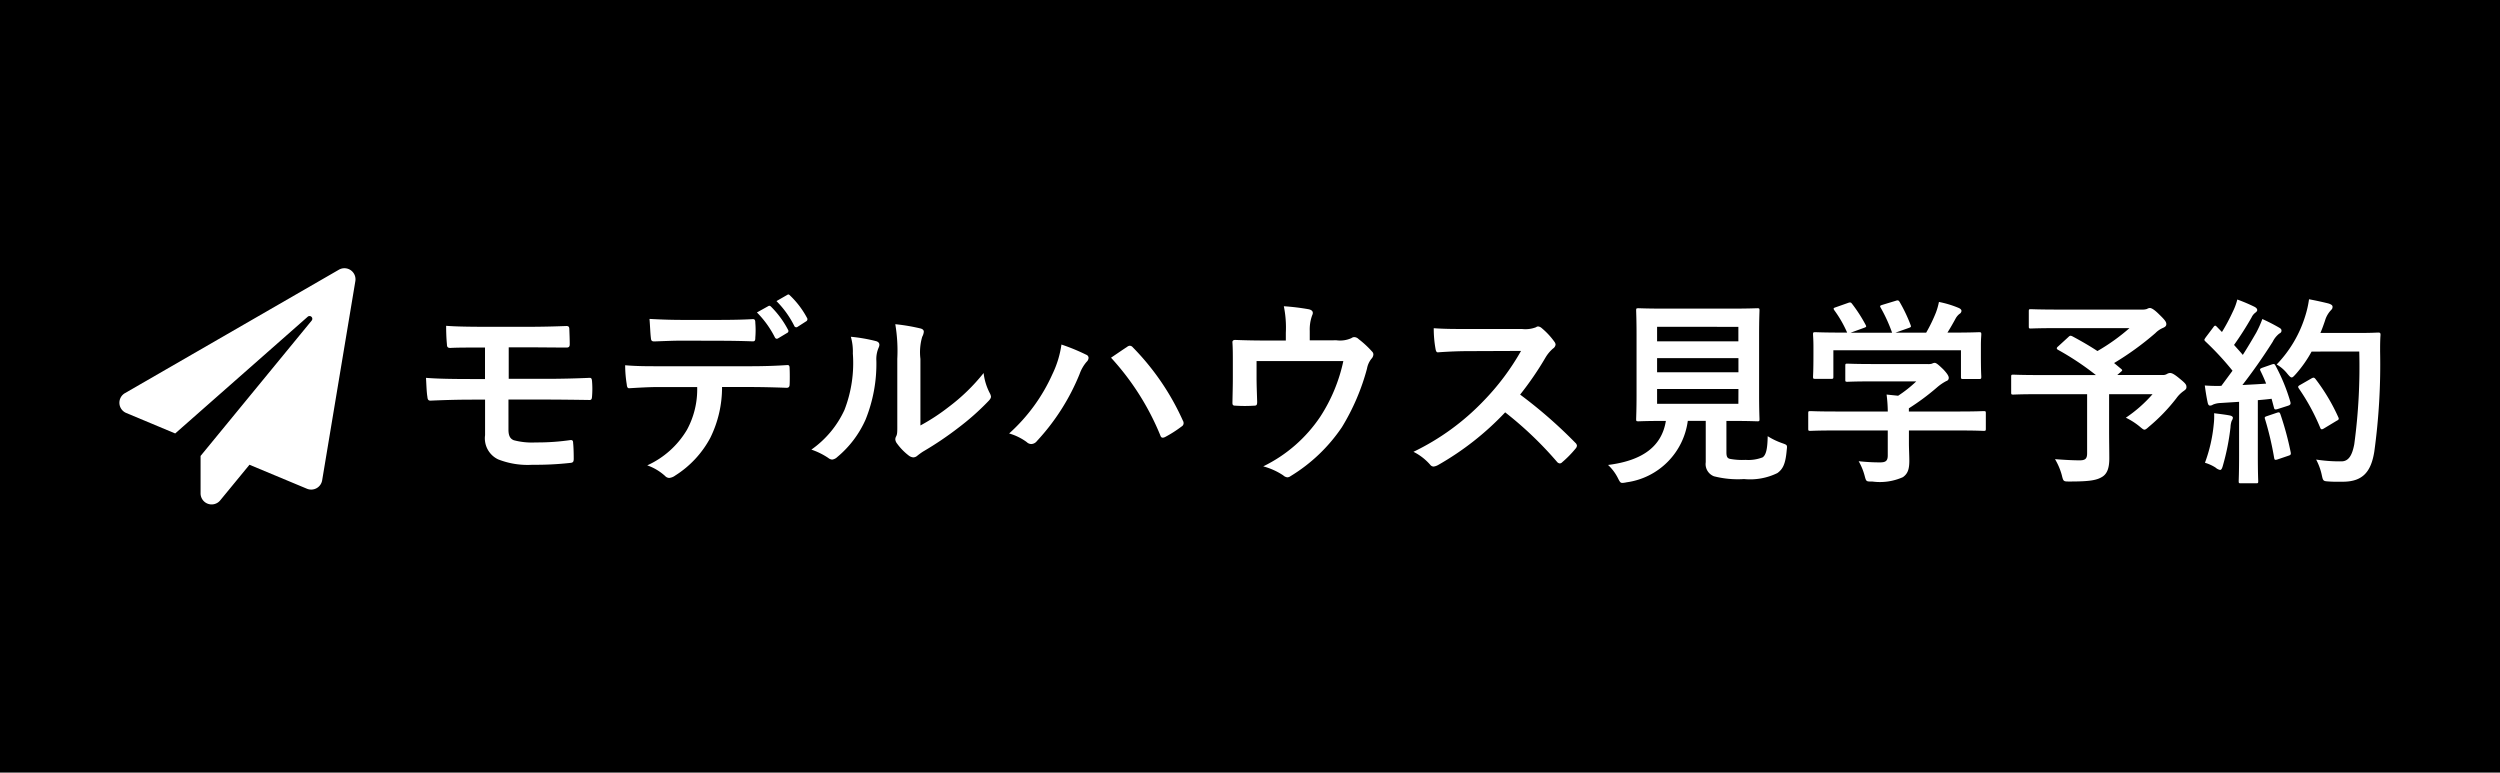 <svg xmlns="http://www.w3.org/2000/svg" width="195" height="60.262" viewBox="0 0 195 60.262"><defs><style>.a{fill:#fff;}</style></defs><g transform="translate(16305 1209.262)"><path d="M0,0H195V60.262H0Z" transform="translate(-16305 -1209.262)"/><g transform="translate(-15.305 -10.343)"><path class="a" d="M7.6-8.031H9.032c1.026,0,2.084.016,3,.016.249.016.327-.047.327-.264,0-.373-.016-.778-.031-1.151,0-.187-.047-.264-.233-.264-.84.031-1.835.062-3.063.062H5.891c-1.2,0-2.426-.016-3.172-.078,0,.482.016.98.062,1.446,0,.2.062.28.264.28.544-.031,1.213-.031,2.706-.031v2.457h-.98c-1.446,0-2.675-.016-3.623-.093.031.513.047,1.135.109,1.477.016.2.062.311.264.3.715-.031,1.866-.078,3.235-.078h1v2.768A1.817,1.817,0,0,0,6.777.709a6.3,6.3,0,0,0,2.69.42A24.282,24.282,0,0,0,12.36.988c.233-.016.311-.062.311-.327,0-.482-.016-.949-.047-1.228,0-.171-.047-.233-.187-.233A18.024,18.024,0,0,1,9.7-.613a5.5,5.5,0,0,1-1.7-.171c-.28-.109-.42-.342-.42-.824V-3.957h2.908c1.026,0,2.224.016,3.312.031.233.016.28-.016.3-.28a7.3,7.3,0,0,0,0-1.166c-.016-.2-.047-.28-.187-.28-1,.047-2.255.078-3.421.078H7.6Zm19.36-2.721a7.589,7.589,0,0,1,1.4,1.944c.062.109.14.14.249.078l.7-.42a.165.165,0,0,0,.078-.249,7.323,7.323,0,0,0-1.322-1.8c-.078-.078-.14-.093-.218-.047Zm1.524-.886A7.469,7.469,0,0,1,29.87-9.71a.168.168,0,0,0,.264.078l.653-.42a.189.189,0,0,0,.078-.28,6.883,6.883,0,0,0-1.322-1.742c-.078-.078-.124-.109-.218-.047ZM24.023-8.544c.855,0,1.773.016,2.612.047.171,0,.2-.078.2-.3a6.917,6.917,0,0,0,0-1.135c0-.2-.031-.3-.187-.3-.778.047-1.757.062-2.628.062H21.162c-.7,0-1.493-.016-2.581-.078.047.56.062,1.12.109,1.493.016.187.062.264.264.264.871-.031,1.493-.062,2.208-.062Zm2.3,3.608c1.073,0,2.146.031,2.955.062.14,0,.233-.062.233-.264.016-.2.016-1,0-1.2,0-.218-.016-.311-.171-.311-.917.062-1.819.093-3.032.093H19.327c-.9,0-1.773,0-2.644-.078a9.356,9.356,0,0,0,.124,1.493c.016.2.062.311.2.3.793-.047,1.555-.093,2.333-.093H22.3A6.6,6.6,0,0,1,21.5-1.593a6.906,6.906,0,0,1-3.095,2.768A4.085,4.085,0,0,1,19.793,2a.458.458,0,0,0,.327.156.947.947,0,0,0,.467-.187A7.833,7.833,0,0,0,23.323-.971a8.883,8.883,0,0,0,.917-3.965ZM39.713-7.129a4.3,4.3,0,0,1,.14-1.726,1,1,0,0,0,.124-.389c0-.124-.078-.218-.28-.264a14.84,14.84,0,0,0-1.944-.327,12.417,12.417,0,0,1,.156,2.706v4.867c0,.793.016.98-.093,1.182a.477.477,0,0,0-.062.233.62.62,0,0,0,.14.327,4.49,4.49,0,0,0,.933.949.663.663,0,0,0,.327.124.494.494,0,0,0,.311-.124A5.163,5.163,0,0,1,39.916.1a25.825,25.825,0,0,0,2.768-1.866,19.656,19.656,0,0,0,2.3-2.037c.171-.171.233-.28.233-.389a.774.774,0,0,0-.093-.264,4.483,4.483,0,0,1-.482-1.571,14.923,14.923,0,0,1-2.721,2.644,15.809,15.809,0,0,1-2.208,1.446ZM34.286-8.855a4.183,4.183,0,0,1,.156,1.306,10.132,10.132,0,0,1-.653,4.4A7.72,7.72,0,0,1,31.207-.053,5.511,5.511,0,0,1,32.529.6a.529.529,0,0,0,.3.124.705.705,0,0,0,.4-.2A8.011,8.011,0,0,0,35.437-2.4a11.638,11.638,0,0,0,.84-4.572,2.243,2.243,0,0,1,.187-1.057c.093-.218.062-.4-.2-.482A12.572,12.572,0,0,0,34.286-8.855ZM46.633-1.313A4.314,4.314,0,0,1,48-.644a.523.523,0,0,0,.358.156A.586.586,0,0,0,48.8-.722a17.134,17.134,0,0,0,3.328-5.225,2.98,2.98,0,0,1,.544-.949.461.461,0,0,0,.156-.311.267.267,0,0,0-.187-.249,15.37,15.37,0,0,0-1.928-.793,7.776,7.776,0,0,1-.7,2.3A13.774,13.774,0,0,1,46.633-1.313ZM54.58-7.222a20.333,20.333,0,0,1,3.841,6.049c.062.2.171.233.373.14a9.4,9.4,0,0,0,1.291-.824.3.3,0,0,0,.156-.249.389.389,0,0,0-.062-.218,19.544,19.544,0,0,0-3.9-5.707.317.317,0,0,0-.233-.124.371.371,0,0,0-.218.093C55.56-7.891,55.14-7.6,54.58-7.222Zm15.5-1.353v-.746a3.205,3.205,0,0,1,.187-1.2c.124-.249.031-.42-.28-.482a17.68,17.68,0,0,0-1.928-.233,8.352,8.352,0,0,1,.156,2.068v.606H66.632c-.778,0-1.633-.016-2.364-.047-.14,0-.233.062-.218.2.031.451.031,1.011.031,1.508v1.26c0,.622-.016,1.135-.031,1.928,0,.187.047.233.249.233a10.98,10.98,0,0,0,1.431,0c.2,0,.249-.047.249-.3-.016-.622-.047-1.26-.047-1.882V-6.958H72.7a12.869,12.869,0,0,1-1.8,4.339,11.3,11.3,0,0,1-4.447,3.872,5.268,5.268,0,0,1,1.555.7.57.57,0,0,0,.327.156.451.451,0,0,0,.249-.093A12.919,12.919,0,0,0,72.587-1.8a17.277,17.277,0,0,0,1.959-4.572,1.7,1.7,0,0,1,.342-.762.531.531,0,0,0,.156-.342.324.324,0,0,0-.109-.233,7.509,7.509,0,0,0-1.042-.964.5.5,0,0,0-.342-.156.372.372,0,0,0-.218.078,2.125,2.125,0,0,1-1.166.171Zm12.3-.886c-1.011,0-1.788,0-2.628-.062a9.059,9.059,0,0,0,.14,1.617c.031.171.078.28.2.264.84-.062,1.648-.093,2.457-.093l4.012-.016a19.075,19.075,0,0,1-2.924,3.9A18.889,18.889,0,0,1,78.17.118a4.26,4.26,0,0,1,1.306,1.011.347.347,0,0,0,.264.14.985.985,0,0,0,.358-.124,22.373,22.373,0,0,0,5.225-4.105A28.306,28.306,0,0,1,89.366.9a.319.319,0,0,0,.218.124.269.269,0,0,0,.187-.093A8.333,8.333,0,0,0,90.813-.131a.385.385,0,0,0,.109-.233A.354.354,0,0,0,90.8-.582,36.563,36.563,0,0,0,86.49-4.345a24.539,24.539,0,0,0,1.99-2.908,2.848,2.848,0,0,1,.575-.684.429.429,0,0,0,.2-.311.414.414,0,0,0-.078-.2,5.669,5.669,0,0,0-1.011-1.089.514.514,0,0,0-.264-.124.259.259,0,0,0-.171.062,2.284,2.284,0,0,1-1.073.14Zm20.2,7.169h.28c1.493,0,2.022.031,2.13.031.156,0,.171-.016.171-.171,0-.093-.031-.684-.031-1.9v-4.65c0-1.244.031-1.819.031-1.928,0-.156-.016-.171-.171-.171-.109,0-.638.031-2.13.031H97.857c-1.508,0-2.037-.031-2.13-.031-.171,0-.187.016-.187.171,0,.109.031.684.031,1.928v4.65c0,1.213-.031,1.788-.031,1.9,0,.156.016.171.187.171.093,0,.591-.031,2.1-.031h.031C97.546-.349,96.1.8,93.347,1.144a3.6,3.6,0,0,1,.762,1.011c.156.311.2.389.358.389a1.774,1.774,0,0,0,.327-.047,5.575,5.575,0,0,0,4.774-4.79h1.4V.926a1.019,1.019,0,0,0,.638,1.1,7.507,7.507,0,0,0,2.348.218,4.828,4.828,0,0,0,2.6-.467c.435-.311.638-.715.731-1.8.047-.389.047-.389-.342-.529A5.491,5.491,0,0,1,105.8-1.1c-.016,1.042-.14,1.462-.389,1.648a3.063,3.063,0,0,1-1.337.2,5.278,5.278,0,0,1-1.213-.078c-.2-.047-.28-.156-.28-.513Zm.933-1.337H97.173V-4.781h6.345Zm0-6V-8.5H97.173V-9.633ZM97.173-6.087v-1.1h6.345v1.1Zm17.992,4.541V.4c0,.435-.171.544-.606.544a15.129,15.129,0,0,1-1.664-.093,4.69,4.69,0,0,1,.467,1.135c.124.467.124.451.606.451a4.386,4.386,0,0,0,2.379-.342c.373-.264.5-.606.5-1.275,0-.4-.031-.98-.031-1.353V-1.546H120.7c1.384,0,1.851.031,1.944.031.156,0,.171-.016.171-.171v-1.2c0-.156-.016-.171-.171-.171-.093,0-.56.031-1.944.031h-3.888v-.249A18.422,18.422,0,0,0,118.99-4.89a3.721,3.721,0,0,1,.746-.513.248.248,0,0,0,.187-.249c0-.14-.124-.342-.435-.669-.389-.373-.544-.5-.669-.5a.507.507,0,0,0-.2.062.975.975,0,0,1-.373.031H114.03c-1.431,0-1.928-.031-2.006-.031-.156,0-.171.016-.171.171V-5.5c0,.14.016.156.171.156.078,0,.575-.031,2.006-.031h3.359a9.732,9.732,0,0,1-1.415,1.12l-.9-.093a11.243,11.243,0,0,1,.093,1.322h-4.09c-1.384,0-1.851-.031-1.944-.031-.156,0-.171.016-.171.171v1.2c0,.156.016.171.171.171.093,0,.56-.031,1.944-.031Zm-4.059-9.61c-.187.062-.2.093-.109.233a9.025,9.025,0,0,1,1,1.742h-.42c-1.446,0-1.959-.031-2.053-.031-.171,0-.187.016-.187.171,0,.109.031.389.031.964V-7.5c0,1.4-.031,1.648-.031,1.757,0,.156.016.171.187.171h1.228c.156,0,.171-.016.171-.171V-7.8h9.952v2.053c0,.171.016.187.171.187h1.228c.171,0,.187-.016.187-.187,0-.093-.031-.342-.031-1.742V-8.2c0-.451.031-.746.031-.84,0-.156-.016-.171-.187-.171-.093,0-.606.031-2.053.031h-.4c.233-.373.42-.7.638-1.1a1.17,1.17,0,0,1,.3-.358.293.293,0,0,0,.156-.233c0-.093-.078-.171-.218-.233a7.812,7.812,0,0,0-1.54-.467,5.15,5.15,0,0,1-.233.824,12.289,12.289,0,0,1-.762,1.571h-2.395l1.011-.358c.218-.078.218-.093.171-.233a12.142,12.142,0,0,0-.855-1.8c-.078-.124-.124-.156-.311-.093l-1.026.311c-.187.062-.233.078-.14.233a12.026,12.026,0,0,1,.886,1.944h-3.235l1.026-.373c.218-.078.218-.093.14-.249a11.691,11.691,0,0,0-1.042-1.617c-.093-.124-.14-.156-.342-.078Zm17.354,3.048c-.078.062-.109.109-.109.156s.031.078.109.124A21.465,21.465,0,0,1,131.4-5.869h-4.479c-1.384,0-1.866-.031-1.959-.031-.156,0-.171.016-.171.171v1.213c0,.156.016.171.171.171.093,0,.575-.031,1.959-.031h3.794v4.6c0,.435-.14.56-.591.56q-.723,0-1.913-.093a5,5,0,0,1,.529,1.244c.124.5.124.5.606.5,1.571,0,2.146-.093,2.6-.4.327-.233.5-.638.5-1.4,0-.575-.016-1.291-.016-2.426V-4.377h3.39a10.642,10.642,0,0,1-2.084,1.835,5.406,5.406,0,0,1,1.073.684c.2.171.3.249.373.249.093,0,.187-.078.358-.233a14.119,14.119,0,0,0,2.13-2.208,2.379,2.379,0,0,1,.575-.575c.156-.109.218-.171.218-.3,0-.171-.031-.264-.513-.653-.5-.42-.653-.451-.778-.451a.516.516,0,0,0-.233.078.6.6,0,0,1-.358.078h-3.514l.249-.218c.171-.14.171-.156.047-.264l-.544-.451a22.72,22.72,0,0,0,3.219-2.333,1.839,1.839,0,0,1,.575-.4c.187-.078.28-.156.28-.3,0-.171-.093-.311-.56-.762-.389-.389-.606-.5-.731-.5a.463.463,0,0,0-.218.078,1.172,1.172,0,0,1-.4.047h-6.516c-1.524,0-2.053-.031-2.146-.031-.14,0-.156.016-.156.171v1.166c0,.156.016.171.156.171.093,0,.622-.031,2.146-.031h5.552a15.456,15.456,0,0,1-2.5,1.788c-.638-.42-1.291-.793-1.959-1.151-.14-.062-.187-.062-.311.062ZM144.4-6.445c-.2.078-.233.109-.156.264.156.311.3.638.435.98-.606.047-1.244.078-1.851.109.715-.917,1.571-2.115,2.364-3.374a1.851,1.851,0,0,1,.513-.638c.124-.062.171-.124.171-.233,0-.093-.047-.156-.187-.233a14.443,14.443,0,0,0-1.306-.669,8.135,8.135,0,0,1-.482,1.073c-.342.591-.684,1.166-1.042,1.726-.218-.264-.451-.513-.684-.778a24.714,24.714,0,0,0,1.368-2.146.949.949,0,0,1,.3-.373c.078-.062.14-.124.14-.2,0-.093-.062-.171-.2-.249a13.083,13.083,0,0,0-1.353-.575,4.753,4.753,0,0,1-.358.964,15.013,15.013,0,0,1-.84,1.571l-.389-.4c-.062-.062-.093-.093-.14-.093s-.093.047-.156.14l-.575.762c-.062.093-.109.156-.109.2s.031.078.093.14a22.14,22.14,0,0,1,2.1,2.27l-.871,1.182a12.3,12.3,0,0,1-1.291-.031c.078.575.14.933.218,1.306.031.156.078.264.187.264a.419.419,0,0,0,.233-.078,1.677,1.677,0,0,1,.575-.124l1.462-.093V.366c0,1.431-.031,1.944-.031,2.037,0,.156.016.171.171.171h1.182c.156,0,.171-.016.171-.171,0-.078-.031-.606-.031-2.037V-3.91c.358-.031.715-.062,1.073-.109l.187.7c.031.14.093.156.264.109l.824-.264c.2-.062.233-.14.187-.311A14.308,14.308,0,0,0,145.411-6.6c-.078-.14-.109-.156-.3-.093Zm7.542-1.26a45.082,45.082,0,0,1-.389,7.231c-.156.824-.42,1.337-1,1.337a12.062,12.062,0,0,1-1.975-.14,4.568,4.568,0,0,1,.435,1.182c.109.5.109.5.575.529.4.031.84.016,1.166.016,1.462-.031,2.115-.778,2.364-2.364a49.946,49.946,0,0,0,.451-7.791c0-.435,0-.855.031-1.291,0-.156-.031-.187-.187-.187-.093,0-.451.031-1.571.031H148.91c.14-.311.249-.638.358-.949a2,2,0,0,1,.435-.793c.14-.14.156-.187.156-.311,0-.109-.124-.187-.327-.249-.311-.078-.917-.218-1.508-.327a7.878,7.878,0,0,1-.3,1.322A9.438,9.438,0,0,1,145.5-6.694a2.942,2.942,0,0,1,.84.731c.156.187.249.28.327.28.093,0,.171-.093.342-.28A9.518,9.518,0,0,0,148.225-7.7Zm-4.6,2.6c-.2.109-.2.156-.093.311a16.291,16.291,0,0,1,1.633,3c.062.171.124.2.3.093l.98-.591c.187-.093.218-.14.14-.3a15.007,15.007,0,0,0-1.773-2.97c-.093-.109-.14-.14-.311-.047ZM139.906.973a3.223,3.223,0,0,1,.824.373.768.768,0,0,0,.358.187c.093,0,.156-.109.218-.342A18.107,18.107,0,0,0,141.9-1.8a1.608,1.608,0,0,1,.093-.5.563.563,0,0,0,.093-.233c0-.078-.078-.156-.264-.187-.311-.062-.731-.109-1.2-.171a5.242,5.242,0,0,1-.031.871A11.806,11.806,0,0,1,139.906.973Zm4.836-3.639c-.187.062-.2.093-.14.264a24.276,24.276,0,0,1,.7,2.986c.031.156.047.2.28.124l.824-.28c.2-.062.218-.109.187-.28A23.887,23.887,0,0,0,145.8-2.79c-.062-.171-.093-.2-.28-.14Z" transform="translate(-16257.615 -1163.796)"/><path class="a" d="M17.126.114.45,9.735a.864.864,0,0,0,.079,1.554l3.824,1.6L14.69,3.784a.216.216,0,0,1,.309.3L6.333,14.642v2.9a.863.863,0,0,0,1.529.568l2.285-2.781L14.629,17.2a.866.866,0,0,0,1.187-.655l2.59-15.543A.864.864,0,0,0,17.126.114Z" transform="translate(-16280.383 -1177.998)"/></g></g></svg>